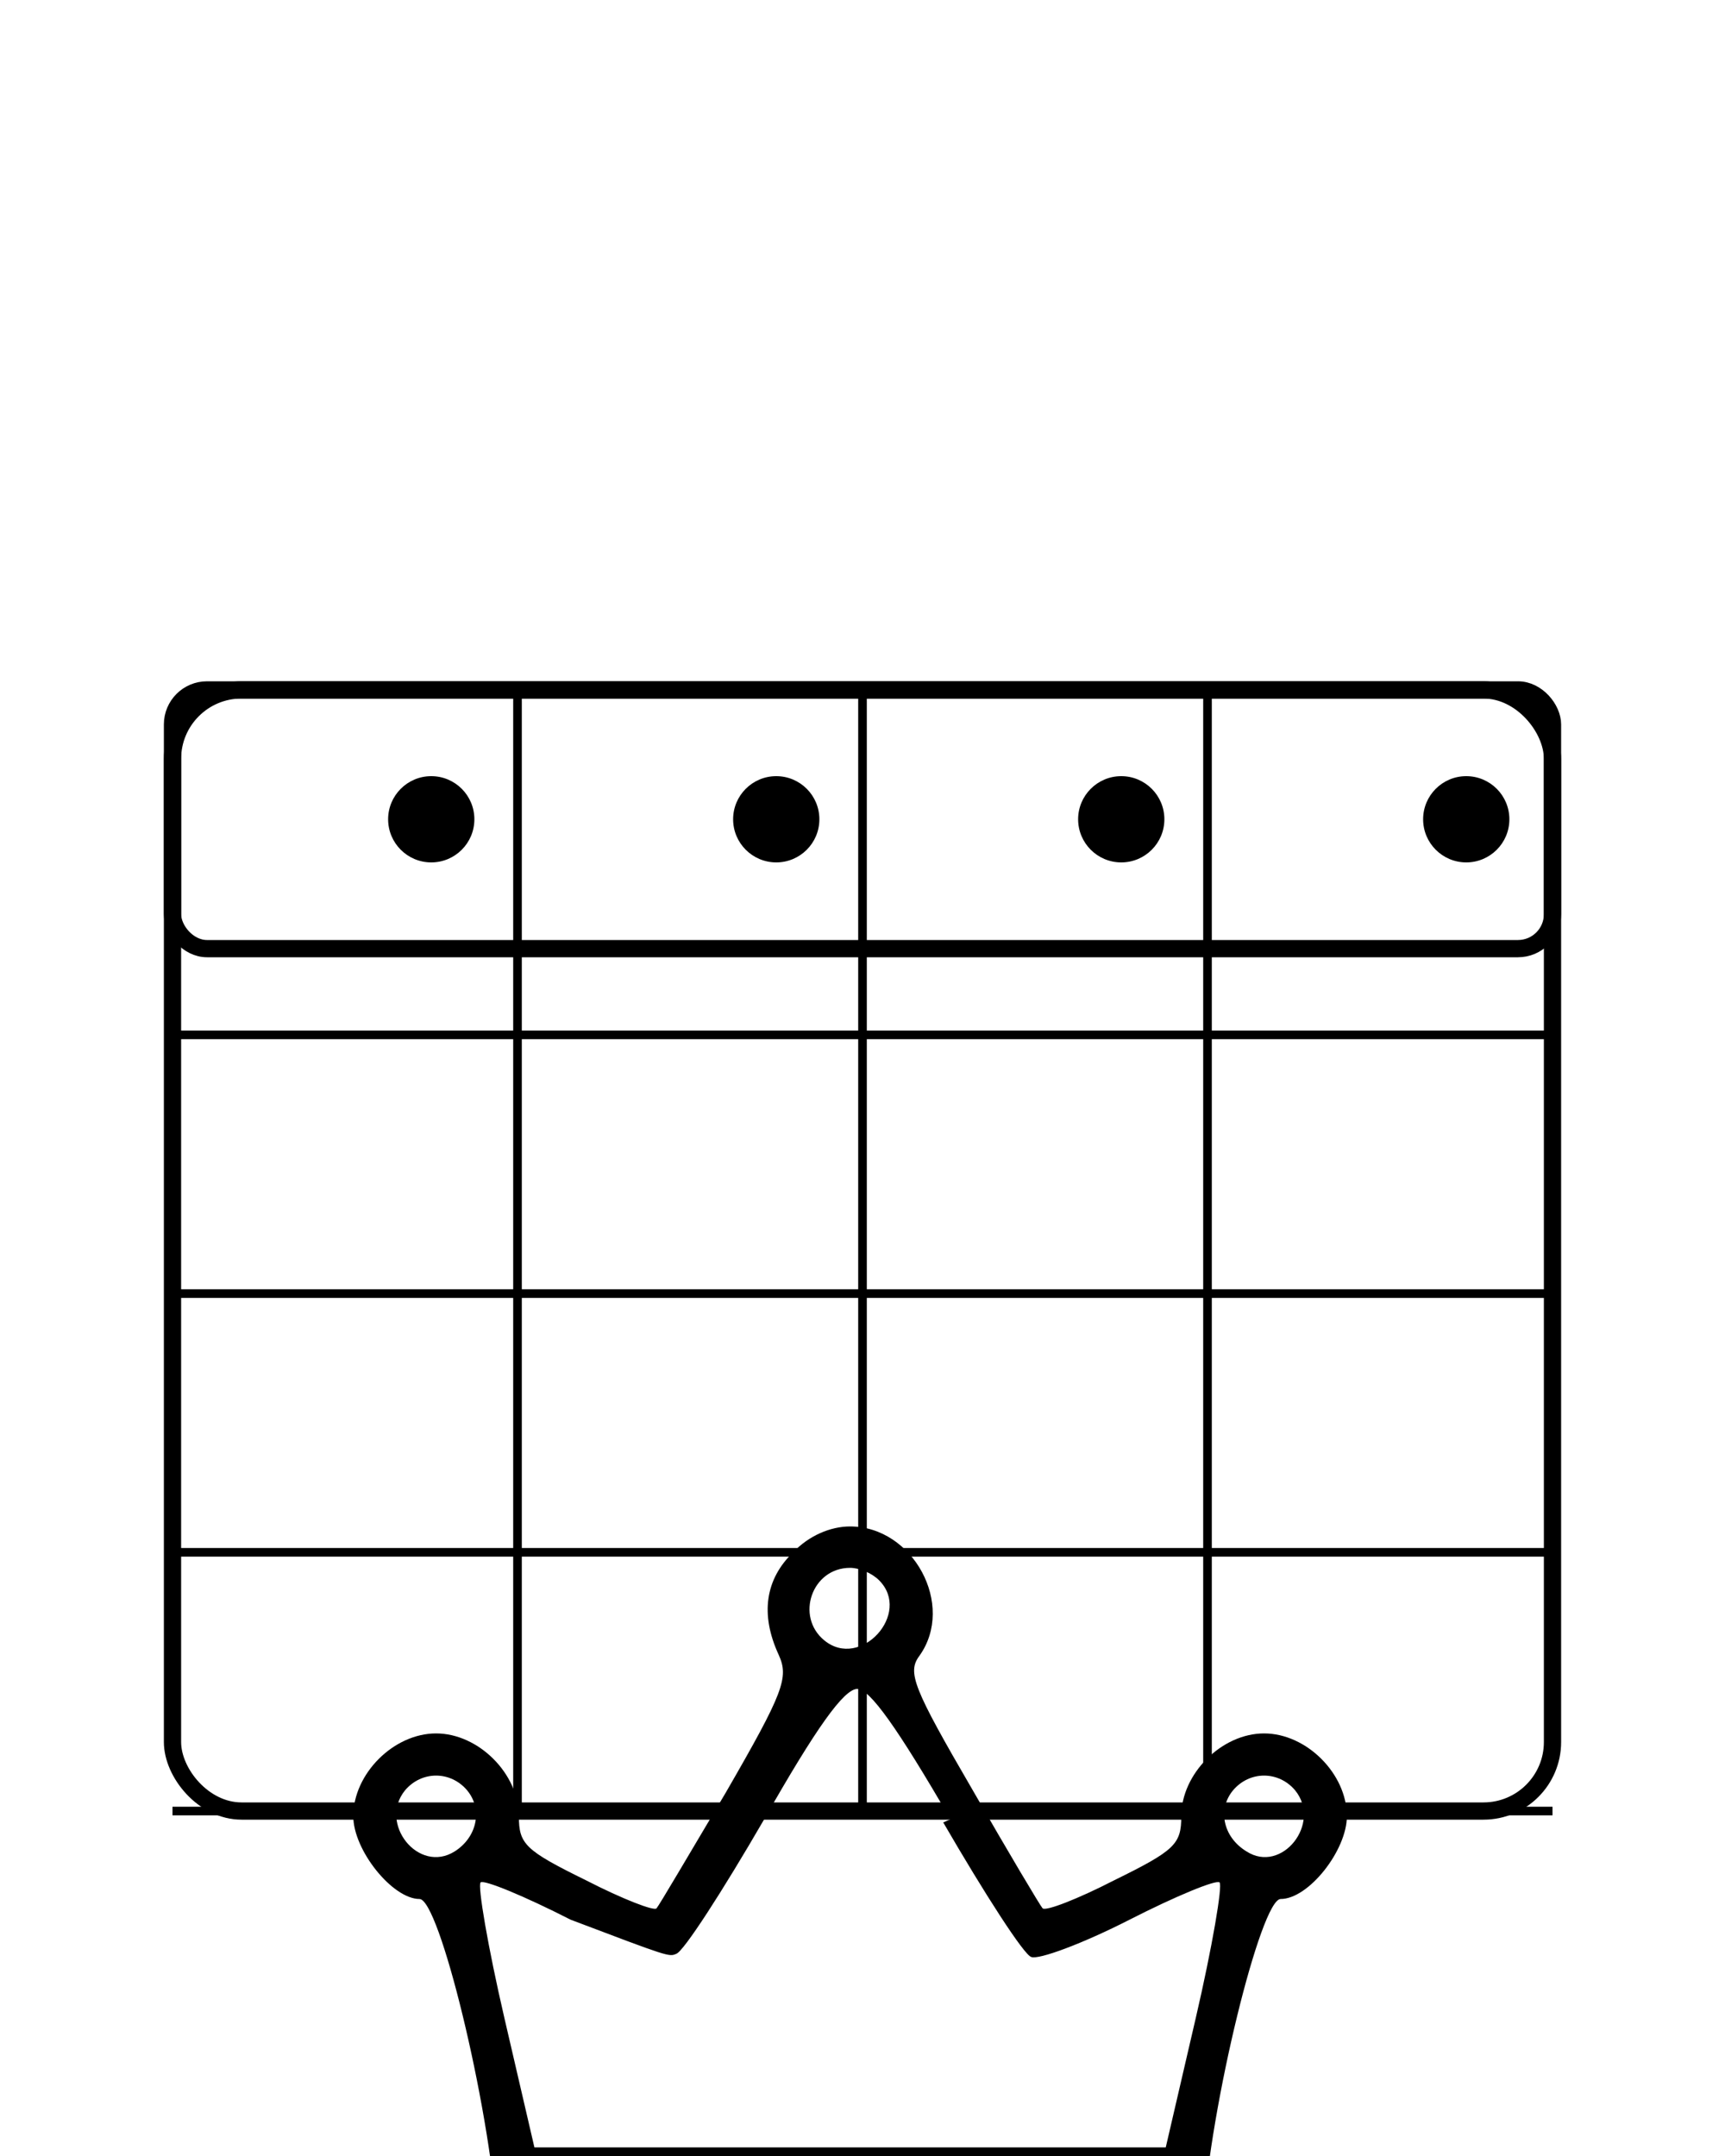 <svg xmlns="http://www.w3.org/2000/svg" viewBox="0 0 200 250" width="200" height="250">
  <!-- Calendar body -->
  <rect x="20" y="80" width="160" height="130" rx="8" ry="8" fill="none" stroke="currentColor" stroke-width="2"/>
  <!-- Calendar header -->
  <rect x="20" y="80" width="160" height="30" rx="4" ry="4" fill="none" stroke="currentColor" stroke-width="2"/>
  <!-- Header rings -->
  <circle cx="50" cy="95" r="5" fill="currentColor"/>
  <circle cx="90" cy="95" r="5" fill="currentColor"/>
  <circle cx="130" cy="95" r="5" fill="currentColor"/>
  <circle cx="170" cy="95" r="5" fill="currentColor"/>
  <!-- Grid of days -->
  <g stroke="currentColor" stroke-width="1" fill="none">
      <line x1="20" y1="120" x2="180" y2="120"/>
      <line x1="20" y1="150" x2="180" y2="150"/>
      <line x1="20" y1="180" x2="180" y2="180"/>
      <line x1="20" y1="210" x2="180" y2="210"/>
      <line x1="60" y1="80" x2="60" y2="210"/>
      <line x1="100" y1="80" x2="100" y2="210"/>
      <line x1="140" y1="80" x2="140" y2="210"/>
  </g>

  <!-- Original Crown icon (upright) -->
  <g transform="translate(100, 180) scale(0.12,-0.12) translate(-512, -855)" fill="currentColor" stroke="none">
    <path d="M445 855 c-27 -26 -32 -60 -14 -99 10 -22 5 -36 -51 -133 -35 -59
      -65 -110 -67 -112 -2 -3 -33 9 -68 27 -59 29 -65 35 -65 62 0 41 -39 80 -80
      80 -41 0 -80 -39 -80 -80 0 -33 38 -80 64 -80 19 0 67 -196 75 -310 l6 -85
      335 0 335 0 6 85 c7 112 56 310 75 310 27 0 64 47 64 80 0 41 -39 80 -80 80
      -41 0 -80 -39 -80 -80 0 -27 -6 -33 -65 -62 -35 -18 -66 -30 -69 -27 -2 2 -33
      54 -68 115 -57 98 -63 113 -51 129 35 49 -6 125 -67 125 -19 0 -40 -9 -55 -25z
      m83 -27 c32 -32 -18 -87 -53 -58 -28 23 -12 70 25 70 9 0 21 -5 28 -12z m62
      -234 c40 -69 78 -128 85 -130 7 -3 50 13 95 36 45 23 84 39 87 36 3 -3 -7 -62
      -23 -131 l-29 -125 -305 0 -305 0 -29 125 c-16 69 -26 128 -23 131 3 3 42 -13
      87 -36 95 -36 95 -36 102 -33 7 2 45 61 85 130 50 88 77 126 90 126 12 0 39
      -38 90 -126z m-460 31 c15 -18 10 -45 -12 -59 -35 -22 -74 27 -48 59 16 19 44
      19 60 0z m800 0 c26 -32 -13 -81 -47 -59 -23 14 -28 41 -13 59 16 19 44 19 60
      0z m-130 -425 l0 -40 -300 0 -300 0 0 40 0 40 300 0 300 0 0 -40z"/>
  </g>
</svg>
